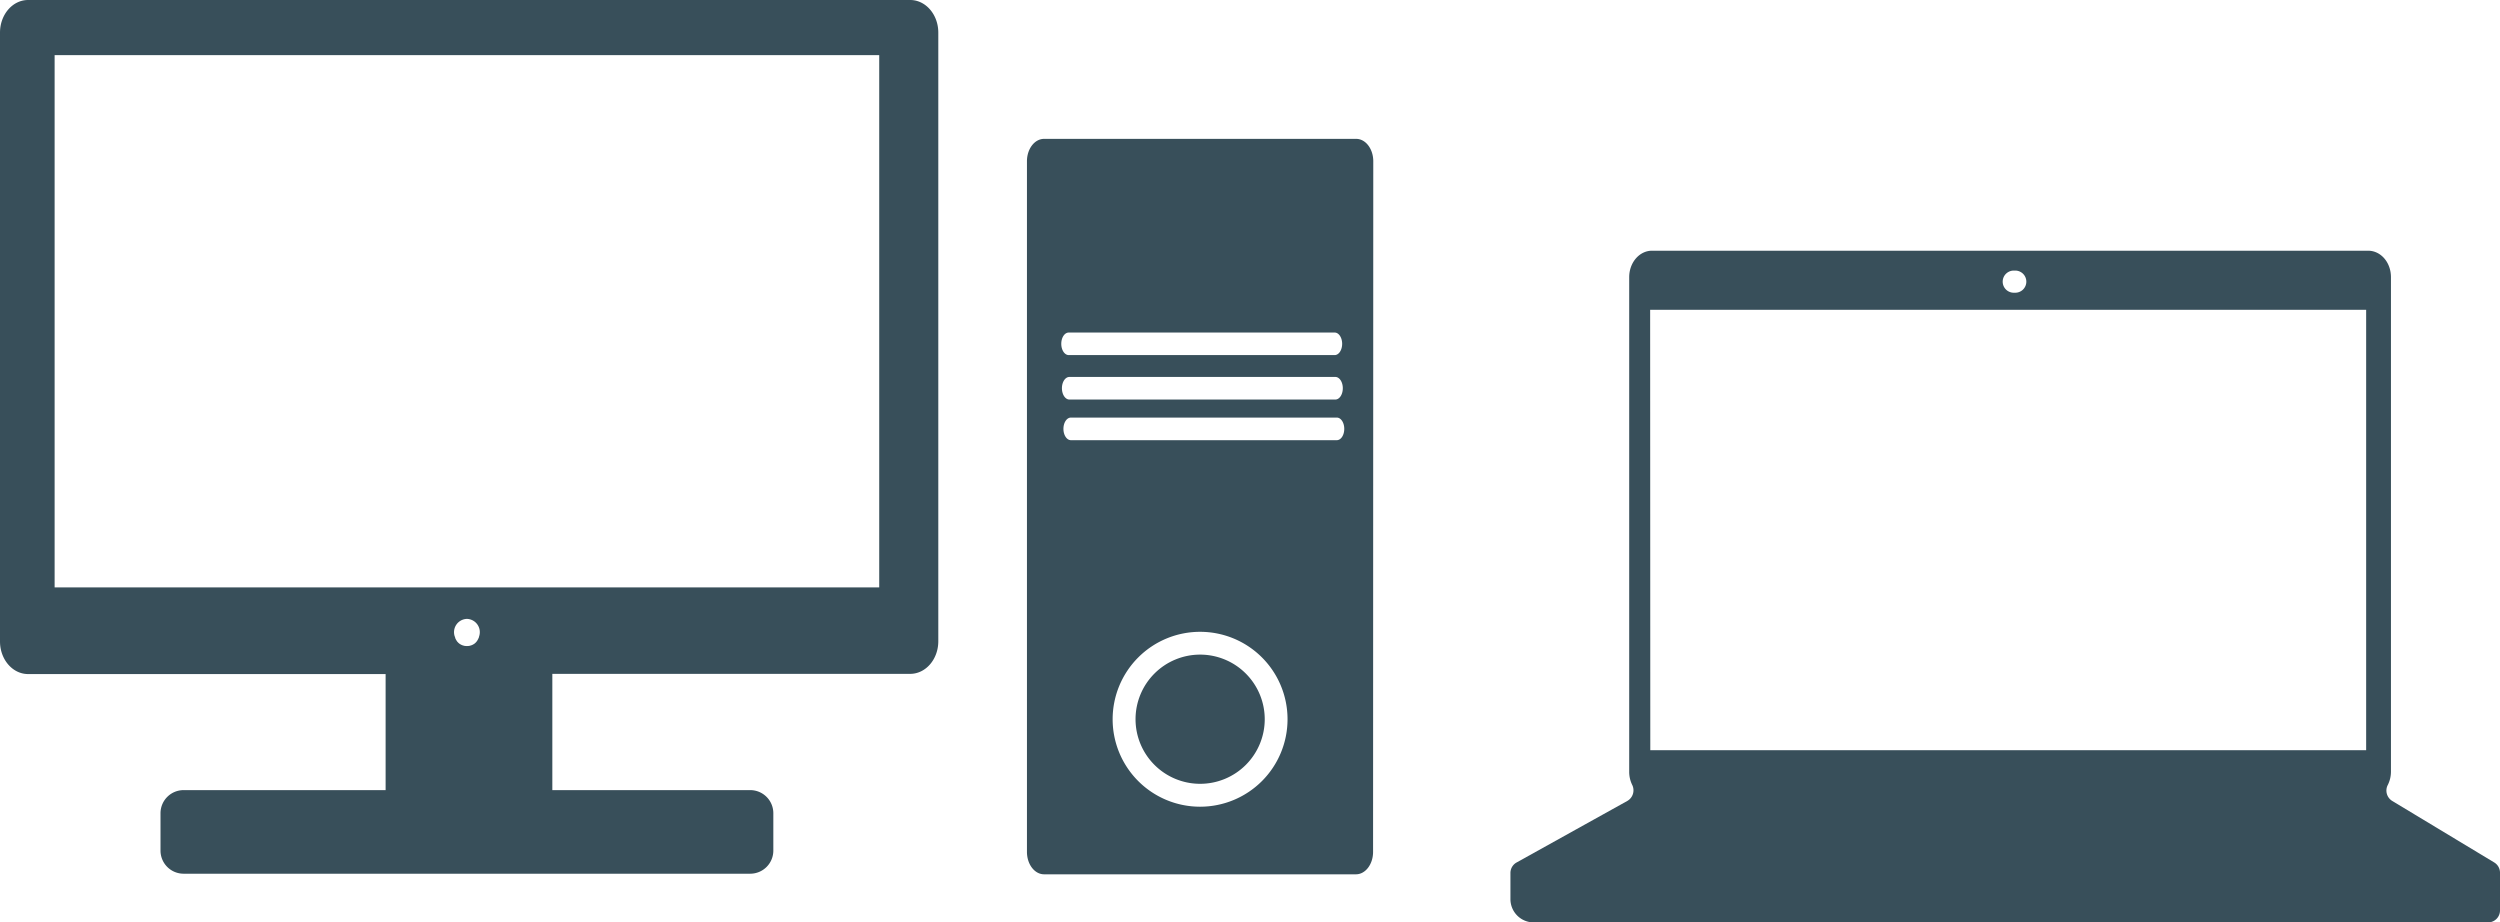 <svg xmlns="http://www.w3.org/2000/svg" viewBox="0 0 498.88 184.03"><defs><style>.cls-1{fill:#384f5a;}</style></defs><title>Asset 1</title><g id="Layer_2" data-name="Layer 2"><g id="Layer_1-2" data-name="Layer 1"><path class="cls-1" d="M181.63,0H5.61C2.51,0,0,2.91,0,6.51V128c0,3.6,2.51,6.51,5.61,6.51l71.34,0v23.16H36.63a4.61,4.61,0,0,0-4.6,4.6v7.48a4.61,4.61,0,0,0,4.6,4.6H149.72a4.61,4.61,0,0,0,4.6-4.6v-7.48a4.61,4.61,0,0,0-4.6-4.6h-39.5v-23.2h71.41c3.1,0,5.61-2.91,5.61-6.51V6.51C187.24,2.91,184.73,0,181.63,0ZM93.17,123.5a2.65,2.65,0,0,1,2.42,3.55c0,.06,0,.13-.06.2a1.94,1.94,0,0,1-.13.3l-.12.22a1.51,1.51,0,0,1-.18.26,1.49,1.49,0,0,1-.12.14,1.8,1.8,0,0,1-.2.19l-.15.12-.25.15-.17.08a1.73,1.73,0,0,1-.32.11l-.16.05a3.11,3.11,0,0,1-1.11,0l-.16-.05a1.73,1.73,0,0,1-.32-.11l-.17-.08-.25-.15-.15-.12a1.8,1.8,0,0,1-.2-.19l-.13-.14a2.33,2.33,0,0,1-.17-.26,2.25,2.25,0,0,1-.12-.21,1.69,1.69,0,0,1-.13-.31c0-.07,0-.14-.06-.2A2.65,2.65,0,0,1,93.17,123.5Zm82.28-6.28H10.9V11H175.45Z"/><path class="cls-1" d="M274,170c0,2.47-1.53,4.47-3.41,4.47H208.35c-1.89,0-3.42-2-3.42-4.47V32.18c0-2.47,1.53-4.47,3.42-4.47h62.28c1.88,0,3.41,2,3.41,4.47ZM267.83,68.61c0-1.24-.67-2.25-1.49-2.25H213.27c-.82,0-1.49,1-1.49,2.25h0c0,1.25.67,2.25,1.49,2.25h53.07c.82,0,1.49-1,1.49-2.25Zm.13,8.86c0-1.24-.67-2.25-1.49-2.25H213.4c-.82,0-1.49,1-1.49,2.25h0c0,1.25.67,2.26,1.49,2.26h53.07c.82,0,1.49-1,1.49-2.26Zm.29,8.11c0-1.24-.66-2.25-1.49-2.25H213.7c-.82,0-1.49,1-1.49,2.25h0c0,1.25.67,2.26,1.49,2.26h53.06c.83,0,1.49-1,1.49-2.26Zm-28.76,40.5a17.45,17.45,0,1,0,17.44,17.44A17.44,17.44,0,0,0,239.49,126.08Z"/><path class="cls-1" d="M252.38,143.52a12.89,12.89,0,1,1-12.89-12.89A12.9,12.9,0,0,1,252.38,143.52Z"/><path class="cls-1" d="M477.36,159.82a2.42,2.42,0,0,1-.87-3.18,5.91,5.91,0,0,0,.63-2.68V55.31c0-2.92-2-5.28-4.56-5.28H329.66c-2.51,0-4.55,2.36-4.55,5.28V154a5.94,5.94,0,0,0,.58,2.59,2.44,2.44,0,0,1-.94,3.23l-22.11,12.29a2.39,2.39,0,0,0-1.23,2.09v5.22a4.65,4.65,0,0,0,4.65,4.65H496.48a2.39,2.39,0,0,0,2.4-2.39V174.1a2.4,2.4,0,0,0-1.16-2ZM402,54a2.21,2.21,0,1,1,0,4.41A2.21,2.21,0,1,1,402,54Zm-72.71,7.82H472.17v87.88H329.32Z"/></g></g></svg>